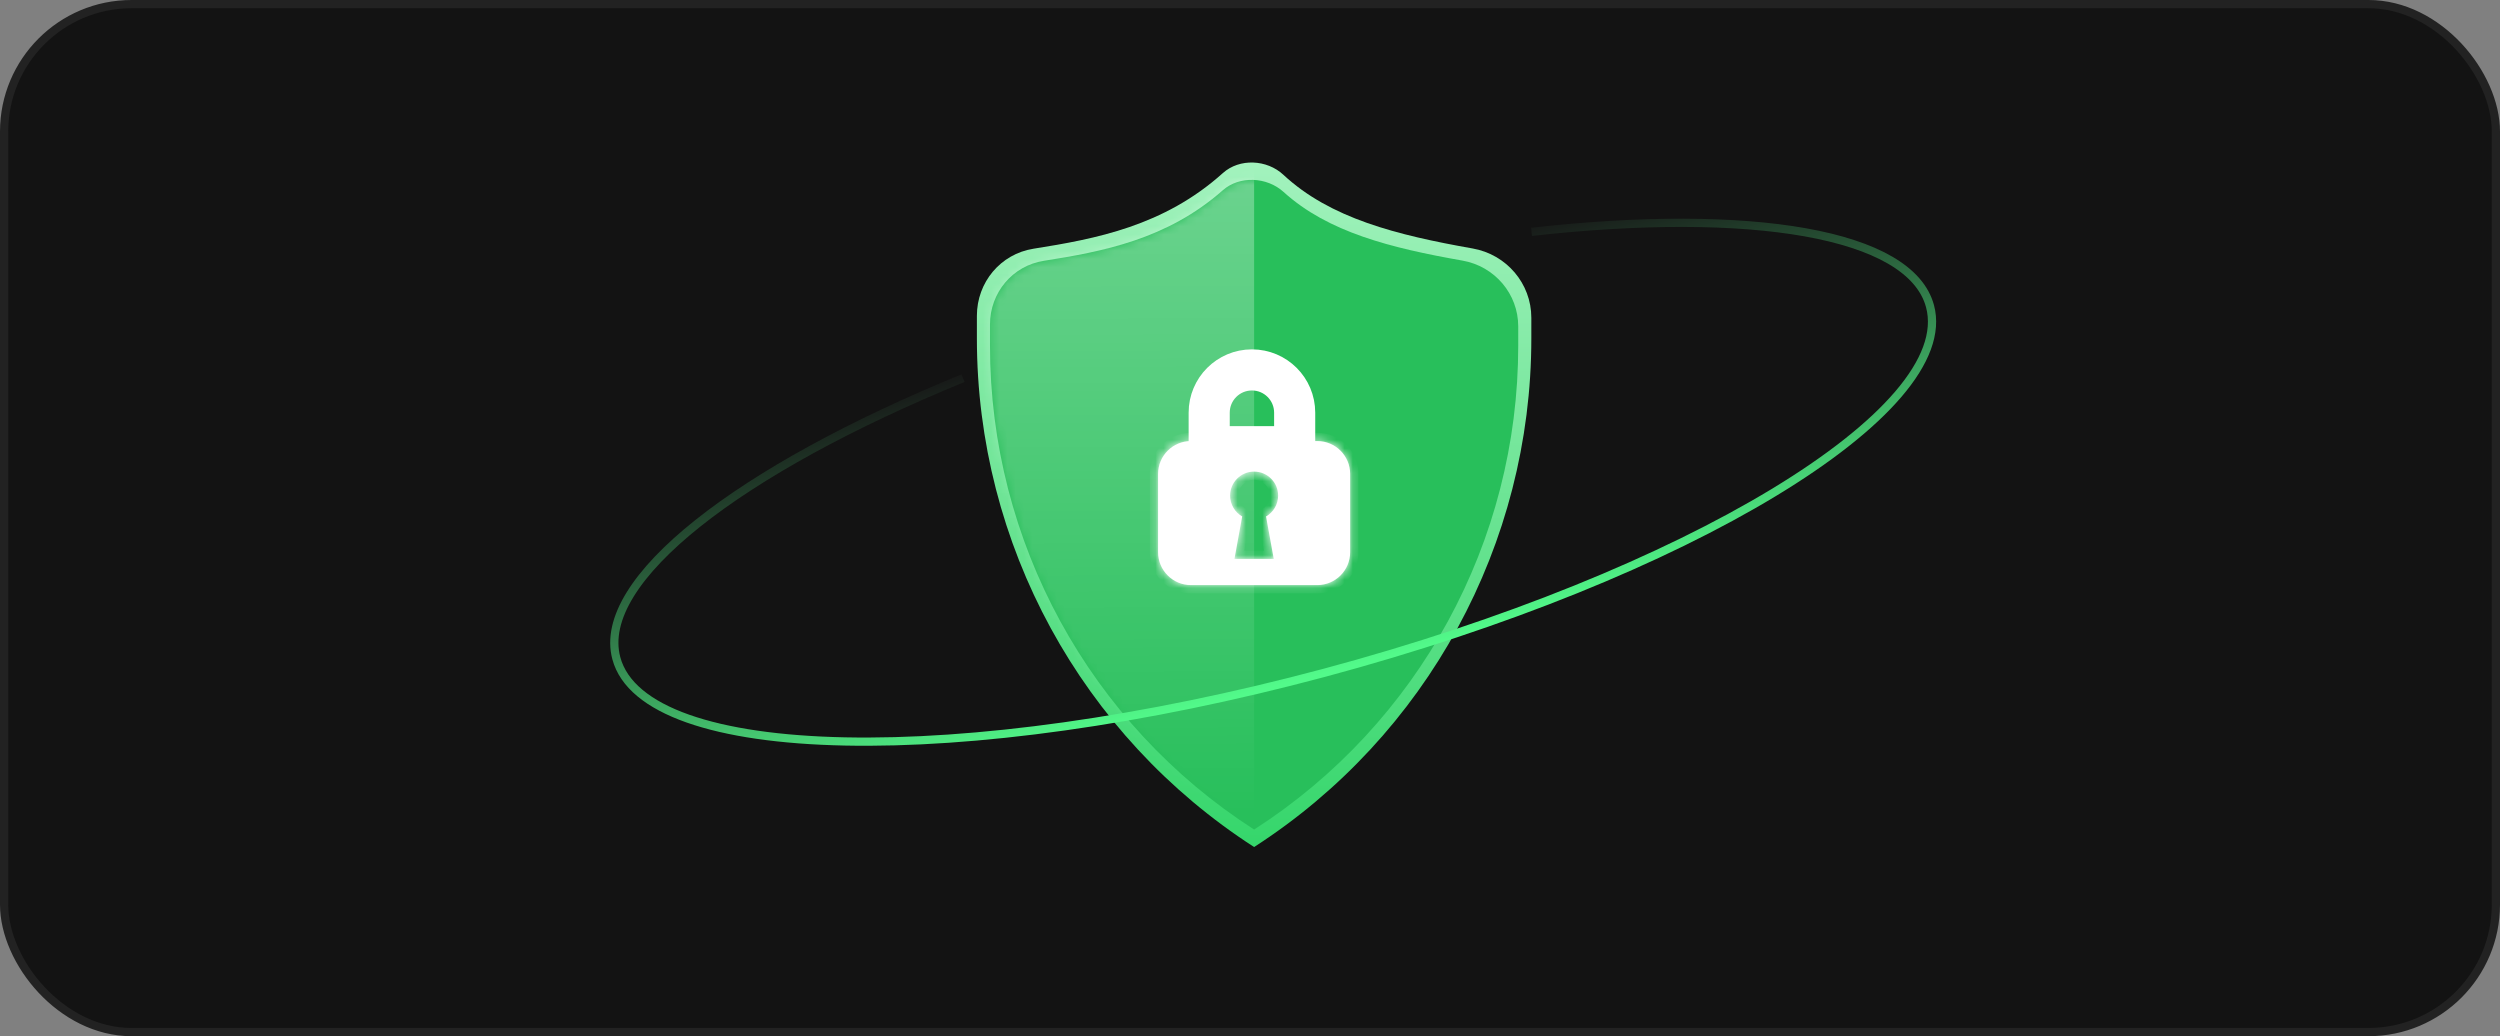 <svg width="304" height="126" viewBox="0 0 304 126" fill="none"
  xmlns="http://www.w3.org/2000/svg">
  <rect x="0" y="0" width="304" height="126" fill="#808080" stroke="none"/>
  <rect x="0.5" y="0.5" width="303" height="125" rx="15.5" fill="#131313" stroke="#222222"/>
  <path d="M148.699 21.046C150.731 19.22 154.057 19.389 156.056 21.25C161.746 26.55 169.833 28.579 179.08 30.216C183.187 30.943 186.21 34.472 186.21 38.643V41.163C186.21 66.164 173.514 89.454 152.5 103C131.487 89.454 118.79 66.164 118.79 41.163V38.402C118.79 34.334 121.658 30.88 125.677 30.243C133.224 29.048 141.532 27.49 148.699 21.046Z" fill="url(#paint0_linear_450_1148)"/>
  <path d="M148.687 23.14C150.734 21.335 154.057 21.505 156.078 23.338C161.493 28.251 169.128 30.151 177.844 31.69C181.745 32.379 184.617 35.731 184.617 39.693V42.033C184.617 65.834 172.518 88.002 152.5 100.877C132.482 88.002 120.383 65.834 120.383 42.033V39.465C120.383 35.599 123.108 32.319 126.926 31.716C134.054 30.59 141.896 29.128 148.687 23.14Z" fill="#28BF5B"/>
  <mask id="mask0_450_1148" style="mask-type:alpha" maskUnits="userSpaceOnUse" x="120" y="21" width="65" height="80">
    <path d="M148.687 23.14C150.734 21.335 154.057 21.505 156.078 23.338C161.493 28.251 169.128 30.151 177.844 31.69C181.745 32.379 184.617 35.731 184.617 39.693V42.033C184.617 65.834 172.518 88.002 152.5 100.877C132.482 88.002 120.383 65.834 120.383 42.033V39.465C120.383 35.599 123.108 32.319 126.926 31.716C134.054 30.59 141.896 29.128 148.687 23.14Z" fill="#28BF5B"/>
  </mask>
  <g mask="url(#mask0_450_1148)">
    <rect x="116.932" y="19.123" width="35.568" height="88.654" fill="url(#paint1_linear_450_1148)"/>
  </g>
  <path d="M147.037 50.179C147.037 47.309 149.364 44.982 152.235 44.982C155.105 44.982 157.432 47.309 157.432 50.179V54.315H147.037V50.179Z" stroke="white" stroke-width="5"/>
  <mask id="path-7-inside-1_450_1148" fill="white">
    <path fill-rule="evenodd" clip-rule="evenodd" d="M144.821 53.63C142.612 53.63 140.821 55.421 140.821 57.63V67.148C140.821 69.357 142.612 71.148 144.821 71.148H160.179C162.388 71.148 164.179 69.357 164.179 67.148V57.63C164.179 55.421 162.388 53.63 160.179 53.63H144.821ZM155.42 60.265C155.42 61.35 154.828 62.297 153.95 62.8L154.889 67.963H150.111L151.05 62.8C150.172 62.297 149.58 61.35 149.58 60.265C149.58 58.653 150.887 57.346 152.5 57.346C154.113 57.346 155.42 58.653 155.42 60.265Z"/>
  </mask>
  <path fill-rule="evenodd" clip-rule="evenodd" d="M144.821 53.63C142.612 53.63 140.821 55.421 140.821 57.63V67.148C140.821 69.357 142.612 71.148 144.821 71.148H160.179C162.388 71.148 164.179 69.357 164.179 67.148V57.63C164.179 55.421 162.388 53.63 160.179 53.63H144.821ZM155.42 60.265C155.42 61.35 154.828 62.297 153.95 62.8L154.889 67.963H150.111L151.05 62.8C150.172 62.297 149.58 61.35 149.58 60.265C149.58 58.653 150.887 57.346 152.5 57.346C154.113 57.346 155.42 58.653 155.42 60.265Z" fill="white"/>
  <path d="M153.95 62.8L153.453 61.933L152.84 62.284L152.966 62.979L153.95 62.8ZM154.889 67.963V68.963H156.087L155.873 67.784L154.889 67.963ZM150.111 67.963L149.127 67.784L148.913 68.963H150.111V67.963ZM151.05 62.8L152.034 62.979L152.16 62.284L151.547 61.932L151.05 62.8ZM141.821 57.63C141.821 55.973 143.164 54.63 144.821 54.63V52.63C142.06 52.63 139.821 54.868 139.821 57.63H141.821ZM141.821 67.148V57.63H139.821V67.148H141.821ZM144.821 70.148C143.164 70.148 141.821 68.805 141.821 67.148H139.821C139.821 69.91 142.06 72.148 144.821 72.148V70.148ZM160.179 70.148H144.821V72.148H160.179V70.148ZM163.179 67.148C163.179 68.805 161.836 70.148 160.179 70.148V72.148C162.94 72.148 165.179 69.91 165.179 67.148H163.179ZM163.179 57.63V67.148H165.179V57.63H163.179ZM160.179 54.63C161.836 54.63 163.179 55.973 163.179 57.63H165.179C165.179 54.868 162.94 52.63 160.179 52.63V54.63ZM144.821 54.63H160.179V52.63H144.821V54.63ZM154.448 63.668C155.624 62.993 156.42 61.723 156.42 60.265H154.42C154.42 60.977 154.033 61.6 153.453 61.933L154.448 63.668ZM155.873 67.784L154.934 62.621L152.966 62.979L153.905 68.142L155.873 67.784ZM150.111 68.963H154.889V66.963H150.111V68.963ZM150.066 62.621L149.127 67.784L151.095 68.142L152.034 62.979L150.066 62.621ZM148.58 60.265C148.58 61.723 149.376 62.993 150.552 63.668L151.547 61.932C150.967 61.6 150.58 60.977 150.58 60.265H148.58ZM152.5 56.346C150.335 56.346 148.58 58.1 148.58 60.265H150.58C150.58 59.205 151.44 58.346 152.5 58.346V56.346ZM156.42 60.265C156.42 58.1 154.665 56.346 152.5 56.346V58.346C153.56 58.346 154.42 59.205 154.42 60.265H156.42Z" fill="white" mask="url(#path-7-inside-1_450_1148)"/>
  <path d="M117.105 45.982C89.894 57.111 72.402 70.546 74.946 80.041C78.376 92.841 116.916 93.635 161.028 81.815C205.14 69.995 238.12 50.037 234.691 37.238C232.297 28.304 212.796 25.219 186.235 28.19" stroke="url(#paint2_linear_450_1148)"/>
  <defs>
    <linearGradient id="paint0_linear_450_1148" x1="152.5" y1="17" x2="152.5" y2="103" gradientUnits="userSpaceOnUse">
      <stop stop-color="#A6F3C0"/>
      <stop offset="1" stop-color="#35D66B"/>
    </linearGradient>
    <linearGradient id="paint1_linear_450_1148" x1="134.716" y1="19.123" x2="134.981" y2="98.753" gradientUnits="userSpaceOnUse">
      <stop stop-color="white" stop-opacity="0.32"/>
      <stop offset="1" stop-color="white" stop-opacity="0"/>
    </linearGradient>
    <linearGradient id="paint2_linear_450_1148" x1="146.415" y1="37.302" x2="158.41" y2="82.623" gradientUnits="userSpaceOnUse">
      <stop stop-color="#171717"/>
      <stop offset="1" stop-color="#52FA8A"/>
    </linearGradient>
  </defs>
</svg>
